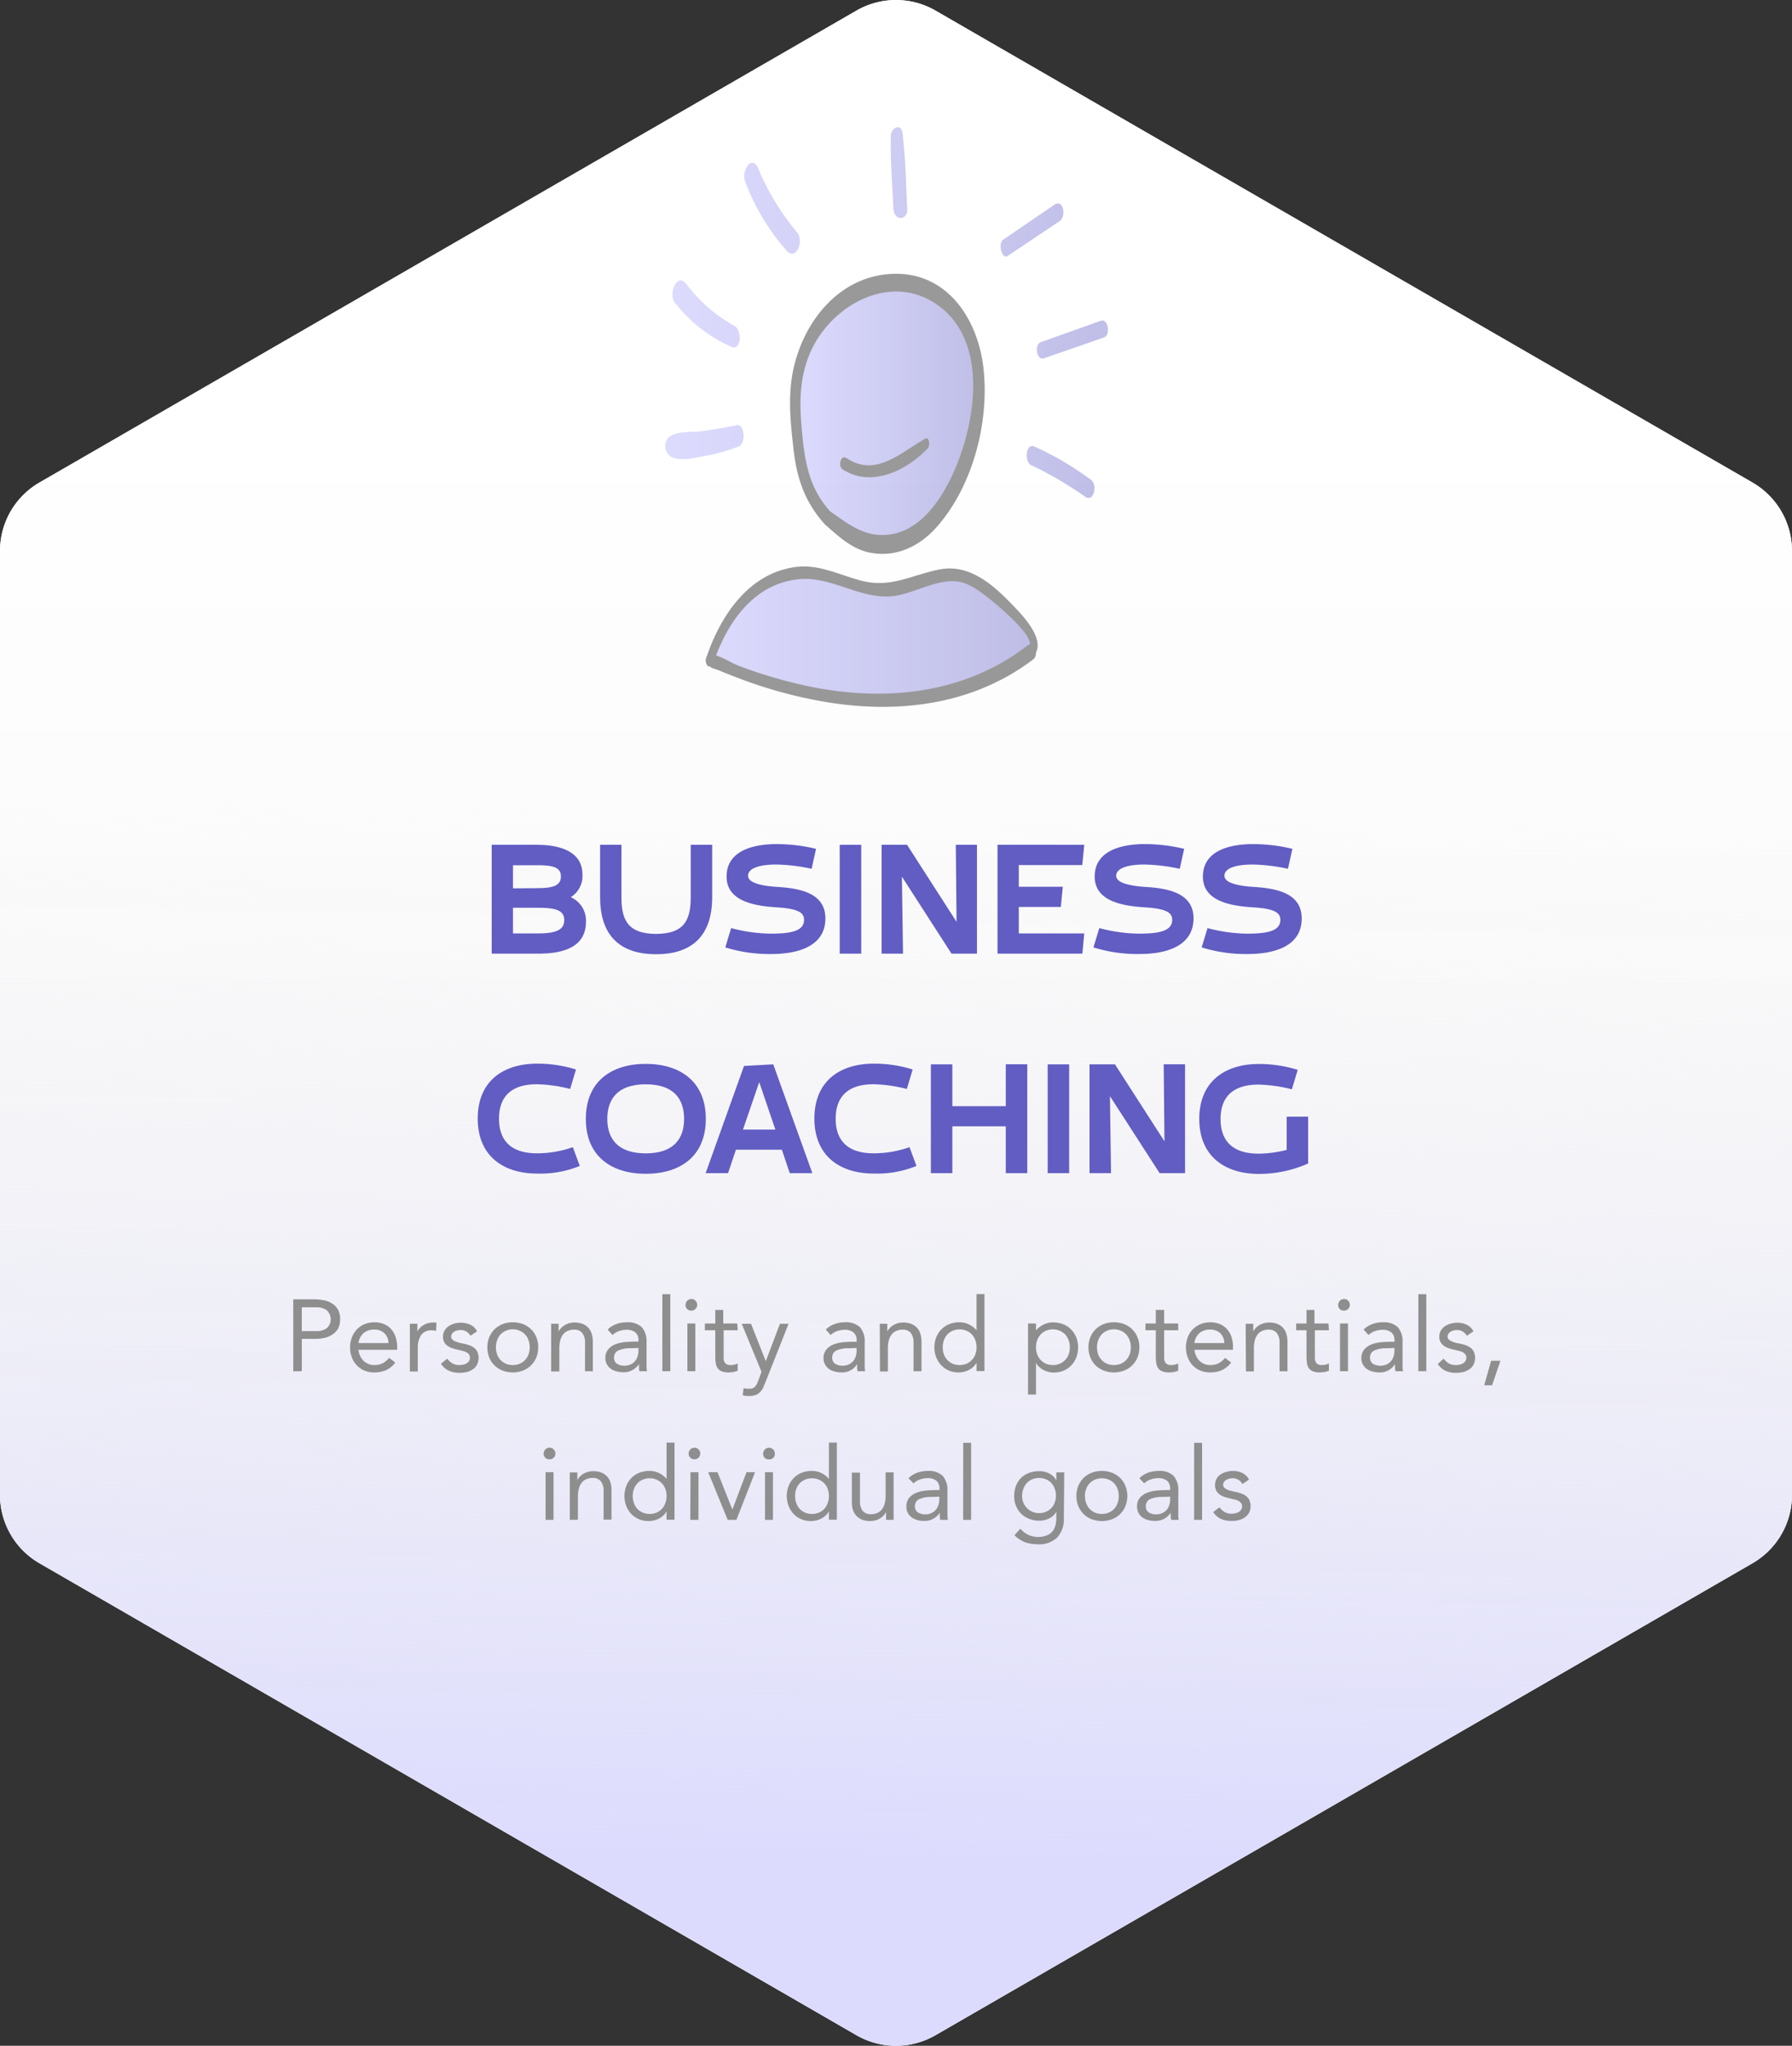 <svg xmlns="http://www.w3.org/2000/svg" xmlns:xlink="http://www.w3.org/1999/xlink" id="Ebene_1" data-name="Ebene 1" viewBox="0 0 306.32 349.53"><rect x="0" y="0" width="306.32" height="349.53" fill="#333333" stroke="none"/><defs><style>.cls-1{fill:none;}.cls-2{fill:url(#Unbenannter_Verlauf_11);}.cls-3{fill:url(#Unbenannter_Verlauf_19);}.cls-4{clip-path:url(#clip-path);}.cls-5{opacity:0.4;}.cls-6{fill:url(#Unbenannter_Verlauf_8);}.cls-7{fill:url(#Unbenannter_Verlauf_8-2);}.cls-8{fill:url(#Unbenannter_Verlauf_8-3);}.cls-9{fill:#615dc3;}.cls-10{fill:#8e8e8e;}</style><linearGradient id="Unbenannter_Verlauf_11" x1="153.16" y1="-1.24" x2="153.16" y2="347.09" gradientUnits="userSpaceOnUse"><stop offset="0.21" stop-color="#fff"></stop><stop offset="1" stop-color="#f2f2f2"></stop></linearGradient><linearGradient id="Unbenannter_Verlauf_19" x1="149.85" y1="366.42" x2="153.85" y2="134.97" gradientUnits="userSpaceOnUse"><stop offset="0.21" stop-color="#dcdbfe"></stop><stop offset="1" stop-color="#f2f2f2" stop-opacity="0"></stop></linearGradient><clipPath id="clip-path"><path class="cls-1" d="M0,94.14V255.39a13.5,13.5,0,0,0,6.75,11.7L146.4,347.72a13.53,13.53,0,0,0,13.51,0l139.65-80.63a13.51,13.51,0,0,0,6.76-11.7V94.14a13.51,13.51,0,0,0-6.76-11.7L159.91,1.81a13.53,13.53,0,0,0-13.51,0L6.75,82.44A13.5,13.5,0,0,0,0,94.14Z"></path></clipPath><linearGradient id="Unbenannter_Verlauf_8" x1="135.88" y1="70.71" x2="167.27" y2="70.71" gradientUnits="userSpaceOnUse"><stop offset="0" stop-color="#a9a6fd"></stop><stop offset="1" stop-color="#615dc3"></stop></linearGradient><linearGradient id="Unbenannter_Verlauf_8-2" x1="121.31" y1="109.18" x2="176.62" y2="109.18" xlink:href="#Unbenannter_Verlauf_8"></linearGradient><linearGradient id="Unbenannter_Verlauf_8-3" x1="113.71" y1="53.41" x2="189.4" y2="53.41" xlink:href="#Unbenannter_Verlauf_8"></linearGradient></defs><path class="cls-2" d="M0,94.14V255.39a13.5,13.5,0,0,0,6.75,11.7L146.4,347.72a13.53,13.53,0,0,0,13.51,0l139.65-80.63a13.51,13.51,0,0,0,6.76-11.7V94.14a13.51,13.51,0,0,0-6.76-11.7L159.91,1.81a13.53,13.53,0,0,0-13.51,0L6.75,82.44A13.5,13.5,0,0,0,0,94.14Z"></path><path class="cls-2" d="M0,94.14V255.39a13.5,13.5,0,0,0,6.75,11.7L146.4,347.72a13.53,13.53,0,0,0,13.51,0l139.65-80.63a13.51,13.51,0,0,0,6.76-11.7V94.14a13.51,13.51,0,0,0-6.76-11.7L159.91,1.81a13.53,13.53,0,0,0-13.51,0L6.75,82.44A13.5,13.5,0,0,0,0,94.14Z"></path><path class="cls-3" d="M0,94.14V255.39a13.5,13.5,0,0,0,6.75,11.7L146.4,347.72a13.53,13.53,0,0,0,13.51,0l139.65-80.63a13.51,13.51,0,0,0,6.76-11.7V94.14a13.51,13.51,0,0,0-6.76-11.7L159.91,1.81a13.53,13.53,0,0,0-13.51,0L6.75,82.44A13.5,13.5,0,0,0,0,94.14Z"></path><g class="cls-4"><g class="cls-5"><path class="cls-6" d="M141.46,88.49C136.63,83.3,136.81,79,136,71.68s1.68-15.22,7.17-19.77,14-4.9,19.08,0c4.08,4,5.31,10.42,4.93,16.36A38.65,38.65,0,0,1,162.76,84c-1.93,3.6-4.61,7-8.26,8.42a10.32,10.32,0,0,1-10.28-1.74Z"></path><path class="cls-7" d="M176.18,111.44c2.81-2.55-8.44-12.66-12.06-13.19-4.42-.64-8.56,2.56-13,2.66-4.21.09-8-2.57-12.21-3-4.74-.51-9.46,2-12.58,5.57a26.68,26.68,0,0,0-5,9.41S154.58,131,176.18,111.44Z"></path><path d="M144,80.18c4.9,3.2,11,.25,14.63-3.63.35-.37.28-2-.49-1.6-4.2,2.37-8.4,6.68-13.46,3.31-1-.66-1.44,1.42-.68,1.92Z"></path><path d="M173.43,103.73c-3.41-3.6-7.57-7.48-12.86-6.43-4.77.94-8.38,3.26-13.41,1.89-3.82-1-7.24-2.88-11.33-2.29-7.88,1.14-12.61,8.24-15,15.2a1.52,1.52,0,0,0,0,1.49v0a.48.48,0,0,0,.66.23h0c-.43.19.9.51,1.45.74,1.47.61,3,1.2,4.45,1.74a78.46,78.46,0,0,0,13.65,3.62c12.5,2.1,25.32.54,35.62-7.29a1.38,1.38,0,0,0,.42-1.12C178.38,109,175,105.34,173.43,103.73Zm-34.9,13.59a79.53,79.53,0,0,1-12.47-3.65c-.63-.23-2.34-1.26-3.65-1.69,2.4-6.29,6.78-12.21,14-13,6.13-.69,11.22,4.11,17.47,2.66,3.07-.71,6.07-2.44,9.27-2.33,1.92.07,3.48,1.13,5,2.23,1.05.76,8,6.31,7.91,8.53a.74.74,0,0,0-.36.17C165,118.55,151.46,119.94,138.53,117.32Z"></path><path d="M140.87,89.44a.08.08,0,0,0,0,0,1.15,1.15,0,0,0,.14.17c2.33,2,4.48,4.14,7.64,4.8,4.48.93,8.58-1.08,11.51-4.41,6.19-7.05,9-18,7.94-27.2-1-8.48-6.34-16.49-15.73-16-8.73.45-14.69,7.71-16.63,15.74-1.15,4.79-.63,9.6-.07,14.44S137.63,85.8,140.87,89.44ZM138.19,61c3.28-8.68,14.22-15,22.56-8.53,8.66,6.7,5.74,21.56,1.48,29.85-2.26,4.38-5.81,8.93-11.17,9.09-3.7.11-6.32-2.09-9.18-4.06-3.32-3.7-4.19-7.76-4.69-12.57S136.47,65.51,138.19,61Z"></path><path class="cls-8" d="M125.85,72.63c1.47-.34,1.69,3.18.41,3.65a31,31,0,0,1-5.74,1.63c-1.84.32-4.17,1-5.88.08a2.15,2.15,0,0,1-.09-3.48c1.57-.9,3.69-.61,5.47-.85,2-.27,3.9-.6,5.83-1Zm-.2-16.9a25.94,25.94,0,0,1-8.32-7.2c-1.59-2.12-3.12,1.68-2,3.15a25,25,0,0,0,9.73,7.59c1.63.72,1.84-2.84.55-3.54Zm10.67-15.94a42.87,42.87,0,0,1-6.71-11c-1.08-2.52-2.89.41-2.27,2.13a37.62,37.62,0,0,0,7.09,11.87c1.69,1.94,3-1.66,1.89-3Zm18.75-4.22c-.21-4.26-.28-8.55-.79-12.78-.21-1.84-2-1-2,.47-.1,4.12.24,8.25.44,12.37.1,2.2,2.47,2.17,2.37-.06Zm17.24,8.12,8.81-5.9c1.2-.8.65-3.85-.86-2.83l-8.79,6c-.92.63-.24,3.47.84,2.75Zm6.17,17.52,10.23-3.55c1.16-.41.77-3.32-.58-2.84l-10.22,3.64c-1.13.4-.76,3.21.57,2.75ZM176.32,79.5a62.71,62.71,0,0,1,9.2,5.39c1.48,1,2.12-2.08,1-2.89a52.5,52.5,0,0,0-9.73-5.72c-1.44-.65-1.76,2.62-.5,3.22Z"></path></g></g><path class="cls-9" d="M84.05,162.94v-18.6h7.73c3.51,0,7.78.92,7.78,5.08a4.24,4.24,0,0,1-2,3.87,4.36,4.36,0,0,1,2.6,4.21c0,4.49-4.17,5.44-8.17,5.44Zm7.73-11.19c2.62,0,4.1-.38,4.1-2s-1.48-1.92-4.1-1.92H87.69v3.95Zm.18,7.73c3.11,0,4.49-.62,4.49-2.27S95.07,155.1,92,155.1H87.69v4.38Z"></path><path class="cls-9" d="M121.74,153.29c0,6.94-3.81,9.75-9.59,9.75s-9.57-2.81-9.57-9.75v-8.95h3.65v8.95c0,3.76,1,6.27,5.92,6.27s5.92-2.51,5.92-6.27v-8.95h3.67Z"></path><path class="cls-9" d="M131.9,163a25.26,25.26,0,0,1-7.92-1.13l1-3.3a27.46,27.46,0,0,0,6.76.95c3.3,0,5.7-.38,5.7-2.35,0-1.14-.78-1.89-4.57-2.14-4.13-.24-8.67-1.13-8.67-5.27,0-4.32,4.38-5.54,8.54-5.54a28.48,28.48,0,0,1,6.75.81l-.75,3.41a31.39,31.39,0,0,0-6-.73c-3.3,0-4.87.78-4.87,1.92s2,1.73,5.22,1.92c4,.27,8,1.19,8,5.37C141.09,161.77,136.22,163,131.9,163Z"></path><path class="cls-9" d="M147.22,162.94h-3.68v-18.6h3.68Z"></path><path class="cls-9" d="M167,162.94h-4.35l-8.48-13.16.19,13.16H150.7v-18.6h4.35l8.46,13.16-.13-13.16H167Z"></path><path class="cls-9" d="M185,147.8H174.15v3.71h7.52l-.33,3.45h-7.19v4.52h11.19l-.32,3.46H170.51v-18.6h14.83Z"></path><path class="cls-9" d="M194.82,163a25.24,25.24,0,0,1-7.91-1.13l1-3.3a27.37,27.37,0,0,0,6.75.95c3.3,0,5.71-.38,5.71-2.35,0-1.14-.79-1.89-4.57-2.14-4.14-.24-8.68-1.13-8.68-5.27,0-4.32,4.38-5.54,8.54-5.54a28.51,28.51,0,0,1,6.76.81l-.76,3.41a31.39,31.39,0,0,0-6-.73c-3.29,0-4.86.78-4.86,1.92s2,1.73,5.22,1.92c4,.27,8,1.19,8,5.37C204,161.77,199.15,163,194.82,163Z"></path><path class="cls-9" d="M213.33,163a25.31,25.31,0,0,1-7.92-1.13l1-3.3a27.37,27.37,0,0,0,6.75.95c3.3,0,5.7-.38,5.7-2.35,0-1.14-.78-1.89-4.56-2.14-4.14-.24-8.68-1.13-8.68-5.27,0-4.32,4.38-5.54,8.54-5.54a28.57,28.57,0,0,1,6.76.81l-.76,3.41a31.39,31.39,0,0,0-6-.73c-3.3,0-4.86.78-4.86,1.92s2,1.73,5.21,1.92c4,.27,8,1.19,8,5.37C222.52,161.77,217.65,163,213.33,163Z"></path><path class="cls-9" d="M97.92,196l1.19,3.21a17.88,17.88,0,0,1-7.29,1.3c-5.79,0-10.16-3-10.16-9.4s4.37-9.38,10.16-9.38a22.13,22.13,0,0,1,6.64,1l-1,3.33a24.88,24.88,0,0,0-5.67-.81c-4.9,0-6.49,2.62-6.49,5.89s1.59,5.91,6.49,5.91A18.29,18.29,0,0,0,97.92,196Z"></path><path class="cls-9" d="M100.14,191.17c0-6.46,4.45-9.4,10.24-9.4s10.27,2.94,10.27,9.4-4.46,9.38-10.27,9.38S100.14,197.6,100.14,191.17Zm3.67,0c0,3.27,1.68,5.89,6.57,5.89s6.56-2.62,6.56-5.89-1.64-5.91-6.56-5.91S103.81,187.9,103.81,191.17Z"></path><path class="cls-9" d="M135,200.44l-1.35-4H125.8l-1.35,4h-3.83l6.56-18.32,5-.27,6.68,18.59ZM127,193h5.54l-2.76-8.11Z"></path><path class="cls-9" d="M155.47,196l1.19,3.21a17.88,17.88,0,0,1-7.29,1.3c-5.79,0-10.16-3-10.16-9.4s4.37-9.38,10.16-9.38a22.13,22.13,0,0,1,6.64,1l-1,3.33a24.88,24.88,0,0,0-5.67-.81c-4.9,0-6.49,2.62-6.49,5.89s1.59,5.91,6.49,5.91A18.29,18.29,0,0,0,155.47,196Z"></path><path class="cls-9" d="M175.6,200.44h-3.67v-8h-9.14v8h-3.67V181.85h3.67V189h9.14v-7.16h3.67Z"></path><path class="cls-9" d="M182.76,200.44h-3.67V181.85h3.67Z"></path><path class="cls-9" d="M202.57,200.44h-4.35l-8.49-13.16.19,13.16h-3.68V181.85h4.35L199.05,195l-.13-13.16h3.65Z"></path><path class="cls-9" d="M219.94,196.47v-5.68h3.67v8a20.68,20.68,0,0,1-8.43,1.78c-5.78,0-10.18-3-10.18-9.4s4.4-9.38,10.18-9.38a22.35,22.35,0,0,1,6.65,1l-1,3.33a25.42,25.42,0,0,0-5.68-.81c-4.92,0-6.51,2.62-6.51,5.89s1.59,5.91,6.51,5.91A19.92,19.92,0,0,0,219.94,196.47Z"></path><path class="cls-10" d="M50.13,222h3.65a7.83,7.83,0,0,1,1.63.17,4,4,0,0,1,1.37.55,2.85,2.85,0,0,1,1,1.05,3.28,3.28,0,0,1,.36,1.61,3.35,3.35,0,0,1-.38,1.67,3,3,0,0,1-1,1,3.87,3.87,0,0,1-1.31.54,6.06,6.06,0,0,1-1.36.16H51.59v5.54H50.13Zm1.46,5.43h2.47a3,3,0,0,0,1.78-.49,2.06,2.06,0,0,0,0-3.08,2.89,2.89,0,0,0-1.78-.5H51.59Z"></path><path class="cls-10" d="M67.57,232.8a4.2,4.2,0,0,1-1.6,1.31,5.09,5.09,0,0,1-2,.38,4.29,4.29,0,0,1-1.72-.34,3.74,3.74,0,0,1-1.3-.92,3.81,3.81,0,0,1-.82-1.36,4.8,4.8,0,0,1-.29-1.67,4.67,4.67,0,0,1,.32-1.73,4.07,4.07,0,0,1,.87-1.36,4,4,0,0,1,1.32-.88,4.55,4.55,0,0,1,1.67-.31,4.22,4.22,0,0,1,1.57.29,3.57,3.57,0,0,1,1.23.83,4,4,0,0,1,.79,1.34,5.59,5.59,0,0,1,.28,1.81v.43H61.28a2.9,2.9,0,0,0,.26,1,2.87,2.87,0,0,0,.56.84,2.72,2.72,0,0,0,.82.56,2.53,2.53,0,0,0,1,.21,3.26,3.26,0,0,0,1.5-.31,3.48,3.48,0,0,0,1.09-.92Zm-1.17-3.33a2.34,2.34,0,0,0-.68-1.67,2.41,2.41,0,0,0-1.77-.63,2.61,2.61,0,0,0-1.83.63,2.71,2.71,0,0,0-.84,1.67Z"></path><path class="cls-10" d="M70.06,228.06c0-.37,0-.72,0-1s0-.62,0-.89h1.29c0,.22,0,.44,0,.66s0,.45,0,.68h0a2.07,2.07,0,0,1,.39-.57,2.66,2.66,0,0,1,.6-.5,3.08,3.08,0,0,1,.78-.35,3.19,3.19,0,0,1,.94-.13l.28,0a.89.89,0,0,1,.28.07l-.09,1.37a2.48,2.48,0,0,0-.73-.1,2.07,2.07,0,0,0-1.82.81,3.88,3.88,0,0,0-.56,2.22v4H70.06Z"></path><path class="cls-10" d="M76.45,232.14a3.65,3.65,0,0,0,.88.8,2.33,2.33,0,0,0,1.21.29,2.7,2.7,0,0,0,.63-.07,1.9,1.9,0,0,0,.59-.22,1.4,1.4,0,0,0,.41-.39,1,1,0,0,0,.16-.57.91.91,0,0,0-.15-.54,1.35,1.35,0,0,0-.39-.36,2.19,2.19,0,0,0-.56-.23l-.64-.16c-.38-.08-.75-.17-1.1-.28a3.45,3.45,0,0,1-.91-.41,1.87,1.87,0,0,1-.63-.65,2.09,2.09,0,0,1-.23-1,2,2,0,0,1,.26-1,2.25,2.25,0,0,1,.69-.75,3.25,3.25,0,0,1,1-.45,3.9,3.9,0,0,1,2.72.19,2.49,2.49,0,0,1,1.16,1.13l-1.13.75a2,2,0,0,0-.69-.71,1.88,1.88,0,0,0-1-.27,2.78,2.78,0,0,0-.57.07,2,2,0,0,0-.51.21,1.31,1.31,0,0,0-.38.36.84.84,0,0,0-.15.5.64.64,0,0,0,.17.44,1.44,1.44,0,0,0,.45.32,4.29,4.29,0,0,0,.67.25c.24.07.5.12.77.17a8.17,8.17,0,0,1,1,.27,3.1,3.1,0,0,1,.85.44,2,2,0,0,1,.57.7,2.63,2.63,0,0,1-.07,2.21,2.22,2.22,0,0,1-.73.79,3.3,3.3,0,0,1-1,.45,5.3,5.3,0,0,1-1.19.14,4.45,4.45,0,0,1-1.8-.33A3.23,3.23,0,0,1,75.37,233Z"></path><path class="cls-10" d="M83.31,230.2a4.49,4.49,0,0,1,.33-1.74,4.2,4.2,0,0,1,.9-1.35,4.29,4.29,0,0,1,1.38-.88,5,5,0,0,1,3.48,0,4,4,0,0,1,2.28,2.23A4.49,4.49,0,0,1,92,230.2a4.42,4.42,0,0,1-.33,1.74,4,4,0,0,1-2.28,2.23,4.89,4.89,0,0,1-3.48,0,4.12,4.12,0,0,1-1.38-.88,4,4,0,0,1-.9-1.35A4.42,4.42,0,0,1,83.31,230.2Zm1.46,0a3.6,3.6,0,0,0,.2,1.2,2.79,2.79,0,0,0,.58.95,2.75,2.75,0,0,0,.92.65,3.19,3.19,0,0,0,2.38,0,2.75,2.75,0,0,0,.92-.65,2.79,2.79,0,0,0,.58-.95,3.6,3.6,0,0,0,.2-1.2,3.54,3.54,0,0,0-.2-1.19,2.94,2.94,0,0,0-.58-1,2.94,2.94,0,0,0-4.22,0,2.94,2.94,0,0,0-.58,1A3.54,3.54,0,0,0,84.77,230.2Z"></path><path class="cls-10" d="M94.21,228.06c0-.37,0-.72,0-1s0-.62,0-.89h1.28c0,.22,0,.44,0,.66s0,.45,0,.68h0a2.36,2.36,0,0,1,.4-.57,2.28,2.28,0,0,1,.6-.5,3.08,3.08,0,0,1,.78-.35,3.14,3.14,0,0,1,.94-.13,3.59,3.59,0,0,1,1.38.24,2.65,2.65,0,0,1,1,.68,2.85,2.85,0,0,1,.57,1.06,4.79,4.79,0,0,1,.18,1.35v5H100v-4.89a2.6,2.6,0,0,0-.45-1.62,1.65,1.65,0,0,0-1.41-.6,2.66,2.66,0,0,0-1.14.23,2.15,2.15,0,0,0-.79.64,3,3,0,0,0-.45,1,5,5,0,0,0-.15,1.27v4H94.21Z"></path><path class="cls-10" d="M103.87,227.17a3.86,3.86,0,0,1,1.49-.94,5,5,0,0,1,1.75-.31,3.5,3.5,0,0,1,2.61.85,3.71,3.71,0,0,1,.8,2.6v3.5q0,.34,0,.72t.09.69h-1.31a2.94,2.94,0,0,1-.07-.62c0-.23,0-.43,0-.6h0a3.11,3.11,0,0,1-1.07,1,3.15,3.15,0,0,1-1.61.4,4.35,4.35,0,0,1-1.17-.16,2.85,2.85,0,0,1-1-.46,2.27,2.27,0,0,1-.65-.76,2.08,2.08,0,0,1-.25-1,2.28,2.28,0,0,1,.53-1.59,3.1,3.1,0,0,1,1.29-.85,6.44,6.44,0,0,1,1.67-.35c.6-.05,1.15-.07,1.65-.07h.52V229a1.68,1.68,0,0,0-.53-1.34,2.23,2.23,0,0,0-1.49-.46,4.17,4.17,0,0,0-1.3.22,3.28,3.28,0,0,0-1.12.67Zm3.93,3.19a4.76,4.76,0,0,0-2.07.37,1.24,1.24,0,0,0-.77,1.2,1.2,1.2,0,0,0,.52,1.09,2.41,2.41,0,0,0,1.28.32,2.52,2.52,0,0,0,1-.2,2.16,2.16,0,0,0,.74-.53,2.33,2.33,0,0,0,.46-.78,3.2,3.2,0,0,0,.17-1v-.52Z"></path><path class="cls-10" d="M113.22,221.12h1.36v13.16h-1.36Z"></path><path class="cls-10" d="M117.19,222.94a1,1,0,0,1,1-1,.92.92,0,0,1,.7.3,1,1,0,0,1,.29.69,1,1,0,0,1-1,1,.94.94,0,0,1-1-1Zm.31,3.19h1.36v8.15H117.5Z"></path><path class="cls-10" d="M126.1,227.28h-2.4v4.07c0,.27,0,.52,0,.74a1.47,1.47,0,0,0,.13.59,1,1,0,0,0,.37.4,1.32,1.32,0,0,0,.7.15,2.66,2.66,0,0,0,.61-.07,2.08,2.08,0,0,0,.59-.21l0,1.24a3.47,3.47,0,0,1-.77.23,6,6,0,0,1-.81.07,2.9,2.9,0,0,1-1.17-.2,1.52,1.52,0,0,1-.68-.53,2,2,0,0,1-.32-.87,7.84,7.84,0,0,1-.08-1.14v-4.47h-1.78v-1.15h1.78v-2.32h1.36v2.32h2.4Z"></path><path class="cls-10" d="M130.85,236.14c-.14.35-.28.66-.42,1a2.86,2.86,0,0,1-.53.73,2,2,0,0,1-.73.47,2.85,2.85,0,0,1-1,.17c-.2,0-.41,0-.62,0a1.67,1.67,0,0,1-.6-.17l.17-1.19a1.69,1.69,0,0,0,.44.12l.52,0a1.24,1.24,0,0,0,1-.36,3.45,3.45,0,0,0,.53-1l.56-1.53-3.38-8.2h1.59l2.52,6.39h0l2.42-6.39h1.48Z"></path><path class="cls-10" d="M141.16,227.17a3.86,3.86,0,0,1,1.49-.94,5,5,0,0,1,1.75-.31,3.5,3.5,0,0,1,2.61.85,3.71,3.71,0,0,1,.8,2.6v3.5q0,.34,0,.72t.09.69h-1.3a2.39,2.39,0,0,1-.08-.62c0-.23,0-.43,0-.6h0a3,3,0,0,1-2.68,1.43,4.35,4.35,0,0,1-1.17-.16,2.85,2.85,0,0,1-1-.46,2.27,2.27,0,0,1-.65-.76,2.08,2.08,0,0,1-.25-1,2.28,2.28,0,0,1,.53-1.59,3.1,3.1,0,0,1,1.29-.85,6.44,6.44,0,0,1,1.67-.35c.6-.05,1.15-.07,1.65-.07h.52V229a1.68,1.68,0,0,0-.53-1.34,2.23,2.23,0,0,0-1.49-.46,4.06,4.06,0,0,0-1.29.22,3.23,3.23,0,0,0-1.13.67Zm3.93,3.19a4.76,4.76,0,0,0-2.07.37,1.23,1.23,0,0,0-.76,1.2,1.2,1.2,0,0,0,.51,1.09,2.41,2.41,0,0,0,1.28.32,2.52,2.52,0,0,0,1-.2,2.16,2.16,0,0,0,.74-.53,2.33,2.33,0,0,0,.46-.78,3.2,3.2,0,0,0,.17-1v-.52Z"></path><path class="cls-10" d="M150.39,228.06c0-.37,0-.72,0-1s0-.62,0-.89h1.28c0,.22,0,.44,0,.66s0,.45,0,.68h0a2.36,2.36,0,0,1,.4-.57,2.28,2.28,0,0,1,.6-.5,3.08,3.08,0,0,1,.78-.35,3.14,3.14,0,0,1,.94-.13,3.59,3.59,0,0,1,1.38.24,2.65,2.65,0,0,1,1,.68,2.85,2.85,0,0,1,.57,1.06,4.79,4.79,0,0,1,.18,1.35v5h-1.36v-4.89a2.6,2.6,0,0,0-.45-1.62,1.65,1.65,0,0,0-1.41-.6,2.66,2.66,0,0,0-1.14.23,2.15,2.15,0,0,0-.79.64,3,3,0,0,0-.45,1,5,5,0,0,0-.15,1.27v4h-1.35Z"></path><path class="cls-10" d="M166.93,232.83h0a3.06,3.06,0,0,1-1.21,1.18,3.75,3.75,0,0,1-1.92.48,4,4,0,0,1-1.61-.33,3.87,3.87,0,0,1-1.29-.89,4.25,4.25,0,0,1-.86-1.36,4.7,4.7,0,0,1,0-3.41,4.17,4.17,0,0,1,.87-1.36,4,4,0,0,1,1.35-.9,4.66,4.66,0,0,1,1.75-.32,3.51,3.51,0,0,1,1.62.37,3.87,3.87,0,0,1,1.3,1h0v-6.19h1.35v13.16h-1.35Zm0-2.63a3.54,3.54,0,0,0-.2-1.19,3,3,0,0,0-.59-1,2.82,2.82,0,0,0-.91-.64,3.1,3.1,0,0,0-2.39,0,2.82,2.82,0,0,0-.91.64,2.78,2.78,0,0,0-.58,1,3.31,3.31,0,0,0-.2,1.19,3.36,3.36,0,0,0,.2,1.2,2.65,2.65,0,0,0,.58.95,2.71,2.71,0,0,0,.91.65,3.22,3.22,0,0,0,2.39,0,2.71,2.71,0,0,0,.91-.65,2.82,2.82,0,0,0,.59-.95A3.6,3.6,0,0,0,166.93,230.2Z"></path><path class="cls-10" d="M175.73,226.13h1.36v1.18h0a3.94,3.94,0,0,1,1.29-1,3.58,3.58,0,0,1,1.63-.37,4.7,4.7,0,0,1,1.75.32,4,4,0,0,1,1.35.9,4.17,4.17,0,0,1,.87,1.36,4.84,4.84,0,0,1,0,3.41,4.25,4.25,0,0,1-.86,1.36,4.07,4.07,0,0,1-2.9,1.22,3.75,3.75,0,0,1-1.92-.48,3,3,0,0,1-1.21-1.18h0v5.42h-1.36Zm1.36,4.07a3.6,3.6,0,0,0,.2,1.2,2.82,2.82,0,0,0,.59.95,2.71,2.71,0,0,0,.91.65,3.19,3.19,0,0,0,2.38,0,2.75,2.75,0,0,0,.92-.65,2.79,2.79,0,0,0,.58-.95,3.36,3.36,0,0,0,.2-1.2,3.31,3.31,0,0,0-.2-1.19,2.94,2.94,0,0,0-.58-1,3,3,0,0,0-3.3-.64,2.82,2.82,0,0,0-.91.64,3,3,0,0,0-.59,1A3.54,3.54,0,0,0,177.09,230.2Z"></path><path class="cls-10" d="M186.06,230.2a4.49,4.49,0,0,1,.33-1.74,4.2,4.2,0,0,1,.9-1.35,4.29,4.29,0,0,1,1.38-.88,5,5,0,0,1,3.48,0,4,4,0,0,1,2.28,2.23,4.49,4.49,0,0,1,.33,1.74,4.42,4.42,0,0,1-.33,1.74,4,4,0,0,1-2.28,2.23,4.89,4.89,0,0,1-3.48,0,4.12,4.12,0,0,1-1.38-.88,4,4,0,0,1-.9-1.35A4.42,4.42,0,0,1,186.06,230.2Zm1.46,0a3.6,3.6,0,0,0,.2,1.2,2.79,2.79,0,0,0,.58.95,2.75,2.75,0,0,0,.92.65,3.19,3.19,0,0,0,2.38,0,2.75,2.75,0,0,0,.92-.65,2.79,2.79,0,0,0,.58-.95,3.6,3.6,0,0,0,.2-1.2,3.54,3.54,0,0,0-.2-1.19,2.94,2.94,0,0,0-.58-1,2.94,2.94,0,0,0-4.22,0,2.94,2.94,0,0,0-.58,1A3.54,3.54,0,0,0,187.52,230.2Z"></path><path class="cls-10" d="M201.41,227.28H199v4.07c0,.27,0,.52,0,.74a1.46,1.46,0,0,0,.14.59.88.88,0,0,0,.36.4,1.35,1.35,0,0,0,.7.15,2.6,2.6,0,0,0,.61-.07,2.08,2.08,0,0,0,.59-.21l0,1.24a3.47,3.47,0,0,1-.77.23,6,6,0,0,1-.81.07,2.9,2.9,0,0,1-1.17-.2,1.57,1.57,0,0,1-.68-.53,2,2,0,0,1-.32-.87,7.84,7.84,0,0,1-.08-1.14v-4.47h-1.77v-1.15h1.77v-2.32H199v2.32h2.4Z"></path><path class="cls-10" d="M210.45,232.8a4.2,4.2,0,0,1-1.6,1.31,5.09,5.09,0,0,1-2,.38,4.34,4.34,0,0,1-1.73-.34,3.91,3.91,0,0,1-2.11-2.28,4.8,4.8,0,0,1-.29-1.67,4.67,4.67,0,0,1,.32-1.73,3.78,3.78,0,0,1,.87-1.36,4,4,0,0,1,1.32-.88,4.55,4.55,0,0,1,1.67-.31,4.22,4.22,0,0,1,1.57.29,3.44,3.44,0,0,1,1.22.83,3.83,3.83,0,0,1,.8,1.34,5.6,5.6,0,0,1,.27,1.81v.43h-6.58a2.9,2.9,0,0,0,.26,1,2.87,2.87,0,0,0,.56.84,2.6,2.6,0,0,0,.82.56,2.5,2.5,0,0,0,1,.21,3.19,3.19,0,0,0,1.49-.31,3.4,3.4,0,0,0,1.1-.92Zm-1.17-3.33a2.34,2.34,0,0,0-.68-1.67,2.42,2.42,0,0,0-1.77-.63,2.61,2.61,0,0,0-1.83.63,2.71,2.71,0,0,0-.84,1.67Z"></path><path class="cls-10" d="M212.94,228.06c0-.37,0-.72,0-1s0-.62,0-.89h1.29c0,.22,0,.44,0,.66s0,.45,0,.68h0a2.07,2.07,0,0,1,.39-.57,2.66,2.66,0,0,1,.6-.5,3.08,3.08,0,0,1,.78-.35,3.19,3.19,0,0,1,.94-.13,3.64,3.64,0,0,1,1.39.24,2.61,2.61,0,0,1,1,.68,2.71,2.71,0,0,1,.57,1.06,4.79,4.79,0,0,1,.18,1.35v5h-1.36v-4.89a2.6,2.6,0,0,0-.45-1.62,1.65,1.65,0,0,0-1.41-.6,2.66,2.66,0,0,0-1.14.23,2,2,0,0,0-.78.64,2.79,2.79,0,0,0-.46,1,5.49,5.49,0,0,0-.14,1.27v4h-1.36Z"></path><path class="cls-10" d="M227.16,227.28h-2.4v4.07c0,.27,0,.52,0,.74a1.32,1.32,0,0,0,.14.59.88.88,0,0,0,.36.4,1.35,1.35,0,0,0,.7.15,2.6,2.6,0,0,0,.61-.07,2.08,2.08,0,0,0,.59-.21l0,1.24a3.47,3.47,0,0,1-.77.23,6,6,0,0,1-.81.07,2.9,2.9,0,0,1-1.17-.2,1.52,1.52,0,0,1-.68-.53,2,2,0,0,1-.32-.87,7.84,7.84,0,0,1-.08-1.14v-4.47h-1.77v-1.15h1.77v-2.32h1.36v2.32h2.4Z"></path><path class="cls-10" d="M228.75,222.94a1,1,0,0,1,1-1,.92.92,0,0,1,.7.3,1,1,0,0,1,.29.69,1,1,0,0,1-1,1,.94.94,0,0,1-1-1Zm.31,3.19h1.36v8.15h-1.36Z"></path><path class="cls-10" d="M233.1,227.17a3.86,3.86,0,0,1,1.49-.94,5,5,0,0,1,1.75-.31,3.5,3.5,0,0,1,2.61.85,3.71,3.71,0,0,1,.8,2.6v3.5q0,.34,0,.72t.09.69h-1.3a2.39,2.39,0,0,1-.08-.62c0-.23,0-.43,0-.6h0a3,3,0,0,1-2.68,1.43,4.35,4.35,0,0,1-1.17-.16,2.85,2.85,0,0,1-1-.46,2.27,2.27,0,0,1-.65-.76,2.08,2.08,0,0,1-.25-1,2.28,2.28,0,0,1,.53-1.59,3.1,3.1,0,0,1,1.29-.85,6.44,6.44,0,0,1,1.67-.35c.6-.05,1.15-.07,1.65-.07h.52V229a1.68,1.68,0,0,0-.53-1.34,2.23,2.23,0,0,0-1.49-.46,4.17,4.17,0,0,0-1.3.22,3.28,3.28,0,0,0-1.12.67Zm3.93,3.19a4.76,4.76,0,0,0-2.07.37,1.24,1.24,0,0,0-.77,1.2,1.2,1.2,0,0,0,.52,1.09,2.41,2.41,0,0,0,1.28.32,2.52,2.52,0,0,0,1-.2,2.16,2.16,0,0,0,.74-.53,2.33,2.33,0,0,0,.46-.78,3.2,3.2,0,0,0,.17-1v-.52Z"></path><path class="cls-10" d="M242.45,221.12h1.36v13.16h-1.36Z"></path><path class="cls-10" d="M246.77,232.14a3.44,3.44,0,0,0,.87.8,2.36,2.36,0,0,0,1.21.29,2.85,2.85,0,0,0,.64-.07,1.84,1.84,0,0,0,.58-.22,1.32,1.32,0,0,0,.42-.39,1,1,0,0,0,.16-.57.91.91,0,0,0-.15-.54,1.35,1.35,0,0,0-.39-.36,2.35,2.35,0,0,0-.56-.23l-.64-.16a11,11,0,0,1-1.1-.28,3.31,3.31,0,0,1-.91-.41,1.79,1.79,0,0,1-.63-.65,2,2,0,0,1-.24-1,2.08,2.08,0,0,1,.26-1,2.39,2.39,0,0,1,.7-.75,3.25,3.25,0,0,1,1-.45,3.9,3.9,0,0,1,2.72.19,2.53,2.53,0,0,1,1.16,1.13l-1.13.75a2.23,2.23,0,0,0-.69-.71,1.92,1.92,0,0,0-1-.27,2.77,2.77,0,0,0-.56.07,2,2,0,0,0-.52.21,1.27,1.27,0,0,0-.37.36.84.84,0,0,0-.15.5.64.64,0,0,0,.17.44,1.44,1.44,0,0,0,.45.32,4.15,4.15,0,0,0,.66.25c.25.07.51.12.78.17a7.59,7.59,0,0,1,1,.27,3.17,3.17,0,0,1,.86.44,2,2,0,0,1,.57.7,2.63,2.63,0,0,1-.07,2.21,2.16,2.16,0,0,1-.74.79,3.25,3.25,0,0,1-1,.45,5.32,5.32,0,0,1-1.2.14,4.52,4.52,0,0,1-1.8-.33,3.21,3.21,0,0,1-1.36-1.19Z"></path><path class="cls-10" d="M255.05,236.68h-1.34l1.18-4.18h1.59Z"></path><path class="cls-10" d="M92.94,248.34a1,1,0,0,1,1-1,.92.92,0,0,1,.7.3.94.94,0,0,1,.29.69.94.94,0,0,1-1,1,.94.94,0,0,1-1-1Zm.32,3.19h1.36v8.15H93.26Z"></path><path class="cls-10" d="M97.4,253.46c0-.37,0-.72,0-1s0-.63,0-.89h1.29c0,.22,0,.44,0,.66s0,.45,0,.68h0a2.27,2.27,0,0,1,.39-.58,2.91,2.91,0,0,1,.6-.49,3.25,3.25,0,0,1,1.73-.48,3.62,3.62,0,0,1,1.38.24,2.62,2.62,0,0,1,1,.68,2.79,2.79,0,0,1,.56,1,4.89,4.89,0,0,1,.18,1.35v5h-1.35v-4.9a2.58,2.58,0,0,0-.46-1.62,1.67,1.67,0,0,0-1.41-.59,2.66,2.66,0,0,0-1.14.23,2,2,0,0,0-.78.64,3,3,0,0,0-.45,1,5.11,5.11,0,0,0-.15,1.28v4H97.4Z"></path><path class="cls-10" d="M113.94,258.23h0a3.06,3.06,0,0,1-1.21,1.18,3.85,3.85,0,0,1-1.92.47,4,4,0,0,1-2.9-1.21,4.43,4.43,0,0,1-.86-1.36,4.84,4.84,0,0,1,0-3.41,4.07,4.07,0,0,1,.87-1.36,3.85,3.85,0,0,1,1.35-.9,4.7,4.7,0,0,1,1.75-.32,3.71,3.71,0,0,1,1.63.36,4.11,4.11,0,0,1,1.29,1h0v-6.2h1.36v13.17h-1.36Zm0-2.63a3.5,3.5,0,0,0-.2-1.19,2.69,2.69,0,0,0-1.5-1.6,3.07,3.07,0,0,0-2.38,0,2.69,2.69,0,0,0-1.5,1.6,3.64,3.64,0,0,0,0,2.38,2.74,2.74,0,0,0,.58,1,2.89,2.89,0,0,0,.92.65,3.19,3.19,0,0,0,2.38,0,2.89,2.89,0,0,0,.92-.65,2.74,2.74,0,0,0,.58-1A3.5,3.5,0,0,0,113.94,255.6Z"></path><path class="cls-10" d="M117.72,248.34a.94.94,0,0,1,.28-.69,1,1,0,0,1,.71-.3.92.92,0,0,1,.7.3.91.91,0,0,1,.29.69,1,1,0,1,1-2,0Zm.31,3.19h1.36v8.15H118Z"></path><path class="cls-10" d="M125.88,259.68h-1.49l-3.33-8.15h1.59l2.54,6.39h0l2.42-6.39h1.46Z"></path><path class="cls-10" d="M130.46,248.34a.94.94,0,0,1,.29-.69.92.92,0,0,1,.7-.3,1,1,0,0,1,1,1,.93.93,0,0,1-1,1,.94.94,0,0,1-1-1Zm.31,3.19h1.36v8.15h-1.36Z"></path><path class="cls-10" d="M141.69,258.23h0a3.06,3.06,0,0,1-1.21,1.18,3.85,3.85,0,0,1-1.92.47,4,4,0,0,1-2.9-1.21,4.43,4.43,0,0,1-.86-1.36,4.84,4.84,0,0,1,0-3.41,4.07,4.07,0,0,1,.87-1.36,3.85,3.85,0,0,1,1.35-.9,4.7,4.7,0,0,1,1.75-.32,3.71,3.71,0,0,1,1.63.36,4.11,4.11,0,0,1,1.29,1h0v-6.2h1.36v13.17h-1.36Zm0-2.63a3.5,3.5,0,0,0-.2-1.19,2.69,2.69,0,0,0-1.5-1.6,3.07,3.07,0,0,0-2.38,0,2.69,2.69,0,0,0-1.5,1.6,3.64,3.64,0,0,0,0,2.38,2.74,2.74,0,0,0,.58,1,2.89,2.89,0,0,0,.92.65,3.19,3.19,0,0,0,2.38,0,2.89,2.89,0,0,0,.92-.65,2.74,2.74,0,0,0,.58-1A3.5,3.5,0,0,0,141.69,255.6Z"></path><path class="cls-10" d="M152.75,257.74q0,.56,0,1.05c0,.32,0,.62,0,.89h-1.29c0-.23,0-.45,0-.67s0-.44,0-.68h0a3,3,0,0,1-.39.58,3,3,0,0,1-1.39.84,3.14,3.14,0,0,1-.94.13,3.62,3.62,0,0,1-1.38-.24,2.62,2.62,0,0,1-1-.68,3,3,0,0,1-.57-1,4.79,4.79,0,0,1-.18-1.35v-5H147v4.89a2.64,2.64,0,0,0,.45,1.62,1.68,1.68,0,0,0,1.41.59,2.52,2.52,0,0,0,1.14-.23,2.06,2.06,0,0,0,.79-.64,3,3,0,0,0,.45-1,5.08,5.08,0,0,0,.15-1.27v-4h1.36Z"></path><path class="cls-10" d="M155.3,252.57a4,4,0,0,1,1.49-.95,5.32,5.32,0,0,1,1.75-.3,3.43,3.43,0,0,1,2.61.85,3.66,3.66,0,0,1,.8,2.6v3.5c0,.23,0,.47,0,.72a6.45,6.45,0,0,0,.09.69h-1.31a3,3,0,0,1-.08-.62c0-.23,0-.43,0-.6h0a3.17,3.17,0,0,1-1.07,1,3.05,3.05,0,0,1-1.61.4,4.49,4.49,0,0,1-1.18-.15,3.11,3.11,0,0,1-.95-.46,2.4,2.4,0,0,1-.66-.76,2.2,2.2,0,0,1-.24-1.05,2.25,2.25,0,0,1,.52-1.58,3.14,3.14,0,0,1,1.3-.85,6.35,6.35,0,0,1,1.67-.35c.6-.05,1.15-.07,1.64-.07h.53v-.24a1.7,1.7,0,0,0-.53-1.35,2.25,2.25,0,0,0-1.49-.45,3.86,3.86,0,0,0-1.3.22,3,3,0,0,0-1.12.67Zm3.94,3.19a4.93,4.93,0,0,0-2.07.36,1.26,1.26,0,0,0-.77,1.2,1.17,1.17,0,0,0,.51,1.09,2.34,2.34,0,0,0,1.28.33,2.41,2.41,0,0,0,1-.21,2.16,2.16,0,0,0,1.19-1.3,3,3,0,0,0,.18-1v-.52Z"></path><path class="cls-10" d="M164.65,246.51H166v13.17h-1.36Z"></path><path class="cls-10" d="M181.85,259.31a4.65,4.65,0,0,1-1.14,3.39,4.43,4.43,0,0,1-3.3,1.15,6.36,6.36,0,0,1-2.16-.34,5.2,5.2,0,0,1-1.84-1.21l1-1.11a4.53,4.53,0,0,0,1.36,1.05,4.17,4.17,0,0,0,3.17.09,2.35,2.35,0,0,0,1-.73,3,3,0,0,0,.49-1.05,5.61,5.61,0,0,0,.14-1.24v-1h0a2.9,2.9,0,0,1-1.27,1.14,3.67,3.67,0,0,1-1.6.37,4.75,4.75,0,0,1-1.76-.31,4.26,4.26,0,0,1-1.38-.87,4,4,0,0,1-.88-1.33,4.36,4.36,0,0,1-.32-1.67,4.84,4.84,0,0,1,.32-1.79,3.64,3.64,0,0,1,.88-1.35,3.79,3.79,0,0,1,1.36-.85,5.32,5.32,0,0,1,1.78-.29,3.84,3.84,0,0,1,.83.09,4,4,0,0,1,.81.3,2.72,2.72,0,0,1,.71.51,2.61,2.61,0,0,1,.52.7h0v-1.39h1.35Zm-7.13-3.71a2.84,2.84,0,0,0,.84,2.08,3,3,0,0,0,.91.62,2.8,2.8,0,0,0,1.12.23,2.85,2.85,0,0,0,1.23-.25,2.79,2.79,0,0,0,.92-.65,2.64,2.64,0,0,0,.56-.94,3.22,3.22,0,0,0,.2-1.12,3.34,3.34,0,0,0-.21-1.21,2.66,2.66,0,0,0-.6-1,2.45,2.45,0,0,0-.92-.62,3,3,0,0,0-1.18-.22,2.86,2.86,0,0,0-1.18.24,2.64,2.64,0,0,0-.9.64,2.92,2.92,0,0,0-.59,1A3.5,3.5,0,0,0,174.72,255.6Z"></path><path class="cls-10" d="M184,255.6a4.42,4.42,0,0,1,.33-1.74,4.2,4.2,0,0,1,.9-1.35,4.12,4.12,0,0,1,1.38-.88,5,5,0,0,1,3.48,0,4,4,0,0,1,1.38.88,4.2,4.2,0,0,1,.9,1.35,4.75,4.75,0,0,1,0,3.48,4.2,4.2,0,0,1-.9,1.35,4,4,0,0,1-1.38.88,5,5,0,0,1-3.48,0,4.12,4.12,0,0,1-1.38-.88,4.2,4.2,0,0,1-.9-1.35A4.42,4.42,0,0,1,184,255.6Zm1.46,0a3.5,3.5,0,0,0,.2,1.19,2.74,2.74,0,0,0,.58,1,2.89,2.89,0,0,0,.92.65,3.19,3.19,0,0,0,2.38,0,2.89,2.89,0,0,0,.92-.65,2.74,2.74,0,0,0,.58-1,3.64,3.64,0,0,0,0-2.38,2.69,2.69,0,0,0-1.5-1.6,3.07,3.07,0,0,0-2.38,0,2.69,2.69,0,0,0-1.5,1.6A3.5,3.5,0,0,0,185.44,255.6Z"></path><path class="cls-10" d="M194.77,252.57a4,4,0,0,1,1.49-.95,5.28,5.28,0,0,1,1.75-.3,3.43,3.43,0,0,1,2.61.85,3.71,3.71,0,0,1,.8,2.6v3.5a6,6,0,0,0,0,.72c0,.25,0,.48.08.69h-1.3a3,3,0,0,1-.08-.62c0-.23,0-.43,0-.6h0a3.27,3.27,0,0,1-1.07,1,3.08,3.08,0,0,1-1.61.4,4.49,4.49,0,0,1-1.18-.15,3.06,3.06,0,0,1-1-.46,2.37,2.37,0,0,1-.65-.76,2.2,2.2,0,0,1-.24-1.05,2.25,2.25,0,0,1,.52-1.58,3.14,3.14,0,0,1,1.3-.85,6.27,6.27,0,0,1,1.67-.35c.59-.05,1.14-.07,1.64-.07h.52v-.24a1.66,1.66,0,0,0-.53-1.35,2.23,2.23,0,0,0-1.49-.45,3.8,3.8,0,0,0-1.29.22,3.09,3.09,0,0,0-1.13.67Zm3.94,3.19a5,5,0,0,0-2.08.36,1.25,1.25,0,0,0-.76,1.2,1.17,1.17,0,0,0,.51,1.09,2.32,2.32,0,0,0,1.28.33,2.41,2.41,0,0,0,1-.21,2.22,2.22,0,0,0,.74-.53,2.27,2.27,0,0,0,.45-.77,3.26,3.26,0,0,0,.17-1v-.52Z"></path><path class="cls-10" d="M204.12,246.51h1.36v13.17h-1.36Z"></path><path class="cls-10" d="M208.44,257.53a3.14,3.14,0,0,0,.88.8,2.24,2.24,0,0,0,1.21.3,2.7,2.7,0,0,0,.63-.07,1.91,1.91,0,0,0,.59-.23,1.18,1.18,0,0,0,.41-.39.93.93,0,0,0,.16-.56.91.91,0,0,0-.15-.54,1.35,1.35,0,0,0-.39-.36,1.88,1.88,0,0,0-.56-.23l-.64-.16c-.38-.08-.75-.18-1.1-.28a3.31,3.31,0,0,1-.91-.41,2,2,0,0,1-.63-.65,2.31,2.31,0,0,1,0-2.07,2.16,2.16,0,0,1,.69-.75,3.25,3.25,0,0,1,1-.45,3.77,3.77,0,0,1,1.11-.16,3.61,3.61,0,0,1,1.61.35,2.49,2.49,0,0,1,1.16,1.13l-1.13.75a2,2,0,0,0-.69-.71,1.88,1.88,0,0,0-1-.27,2.78,2.78,0,0,0-.57.07,2,2,0,0,0-.51.21,1.19,1.19,0,0,0-.38.36.84.84,0,0,0-.15.49.64.64,0,0,0,.17.45,1.44,1.44,0,0,0,.45.32,4.18,4.18,0,0,0,.66.24q.38.1.78.18a8.17,8.17,0,0,1,1,.27,3.1,3.1,0,0,1,.85.44,2,2,0,0,1,.57.7,2.26,2.26,0,0,1,.21,1,2.33,2.33,0,0,1-.28,1.19,2.24,2.24,0,0,1-.74.79,3.14,3.14,0,0,1-1,.44,4.78,4.78,0,0,1-1.19.14,4.46,4.46,0,0,1-1.8-.32,3.18,3.18,0,0,1-1.37-1.19Z"></path></svg>
